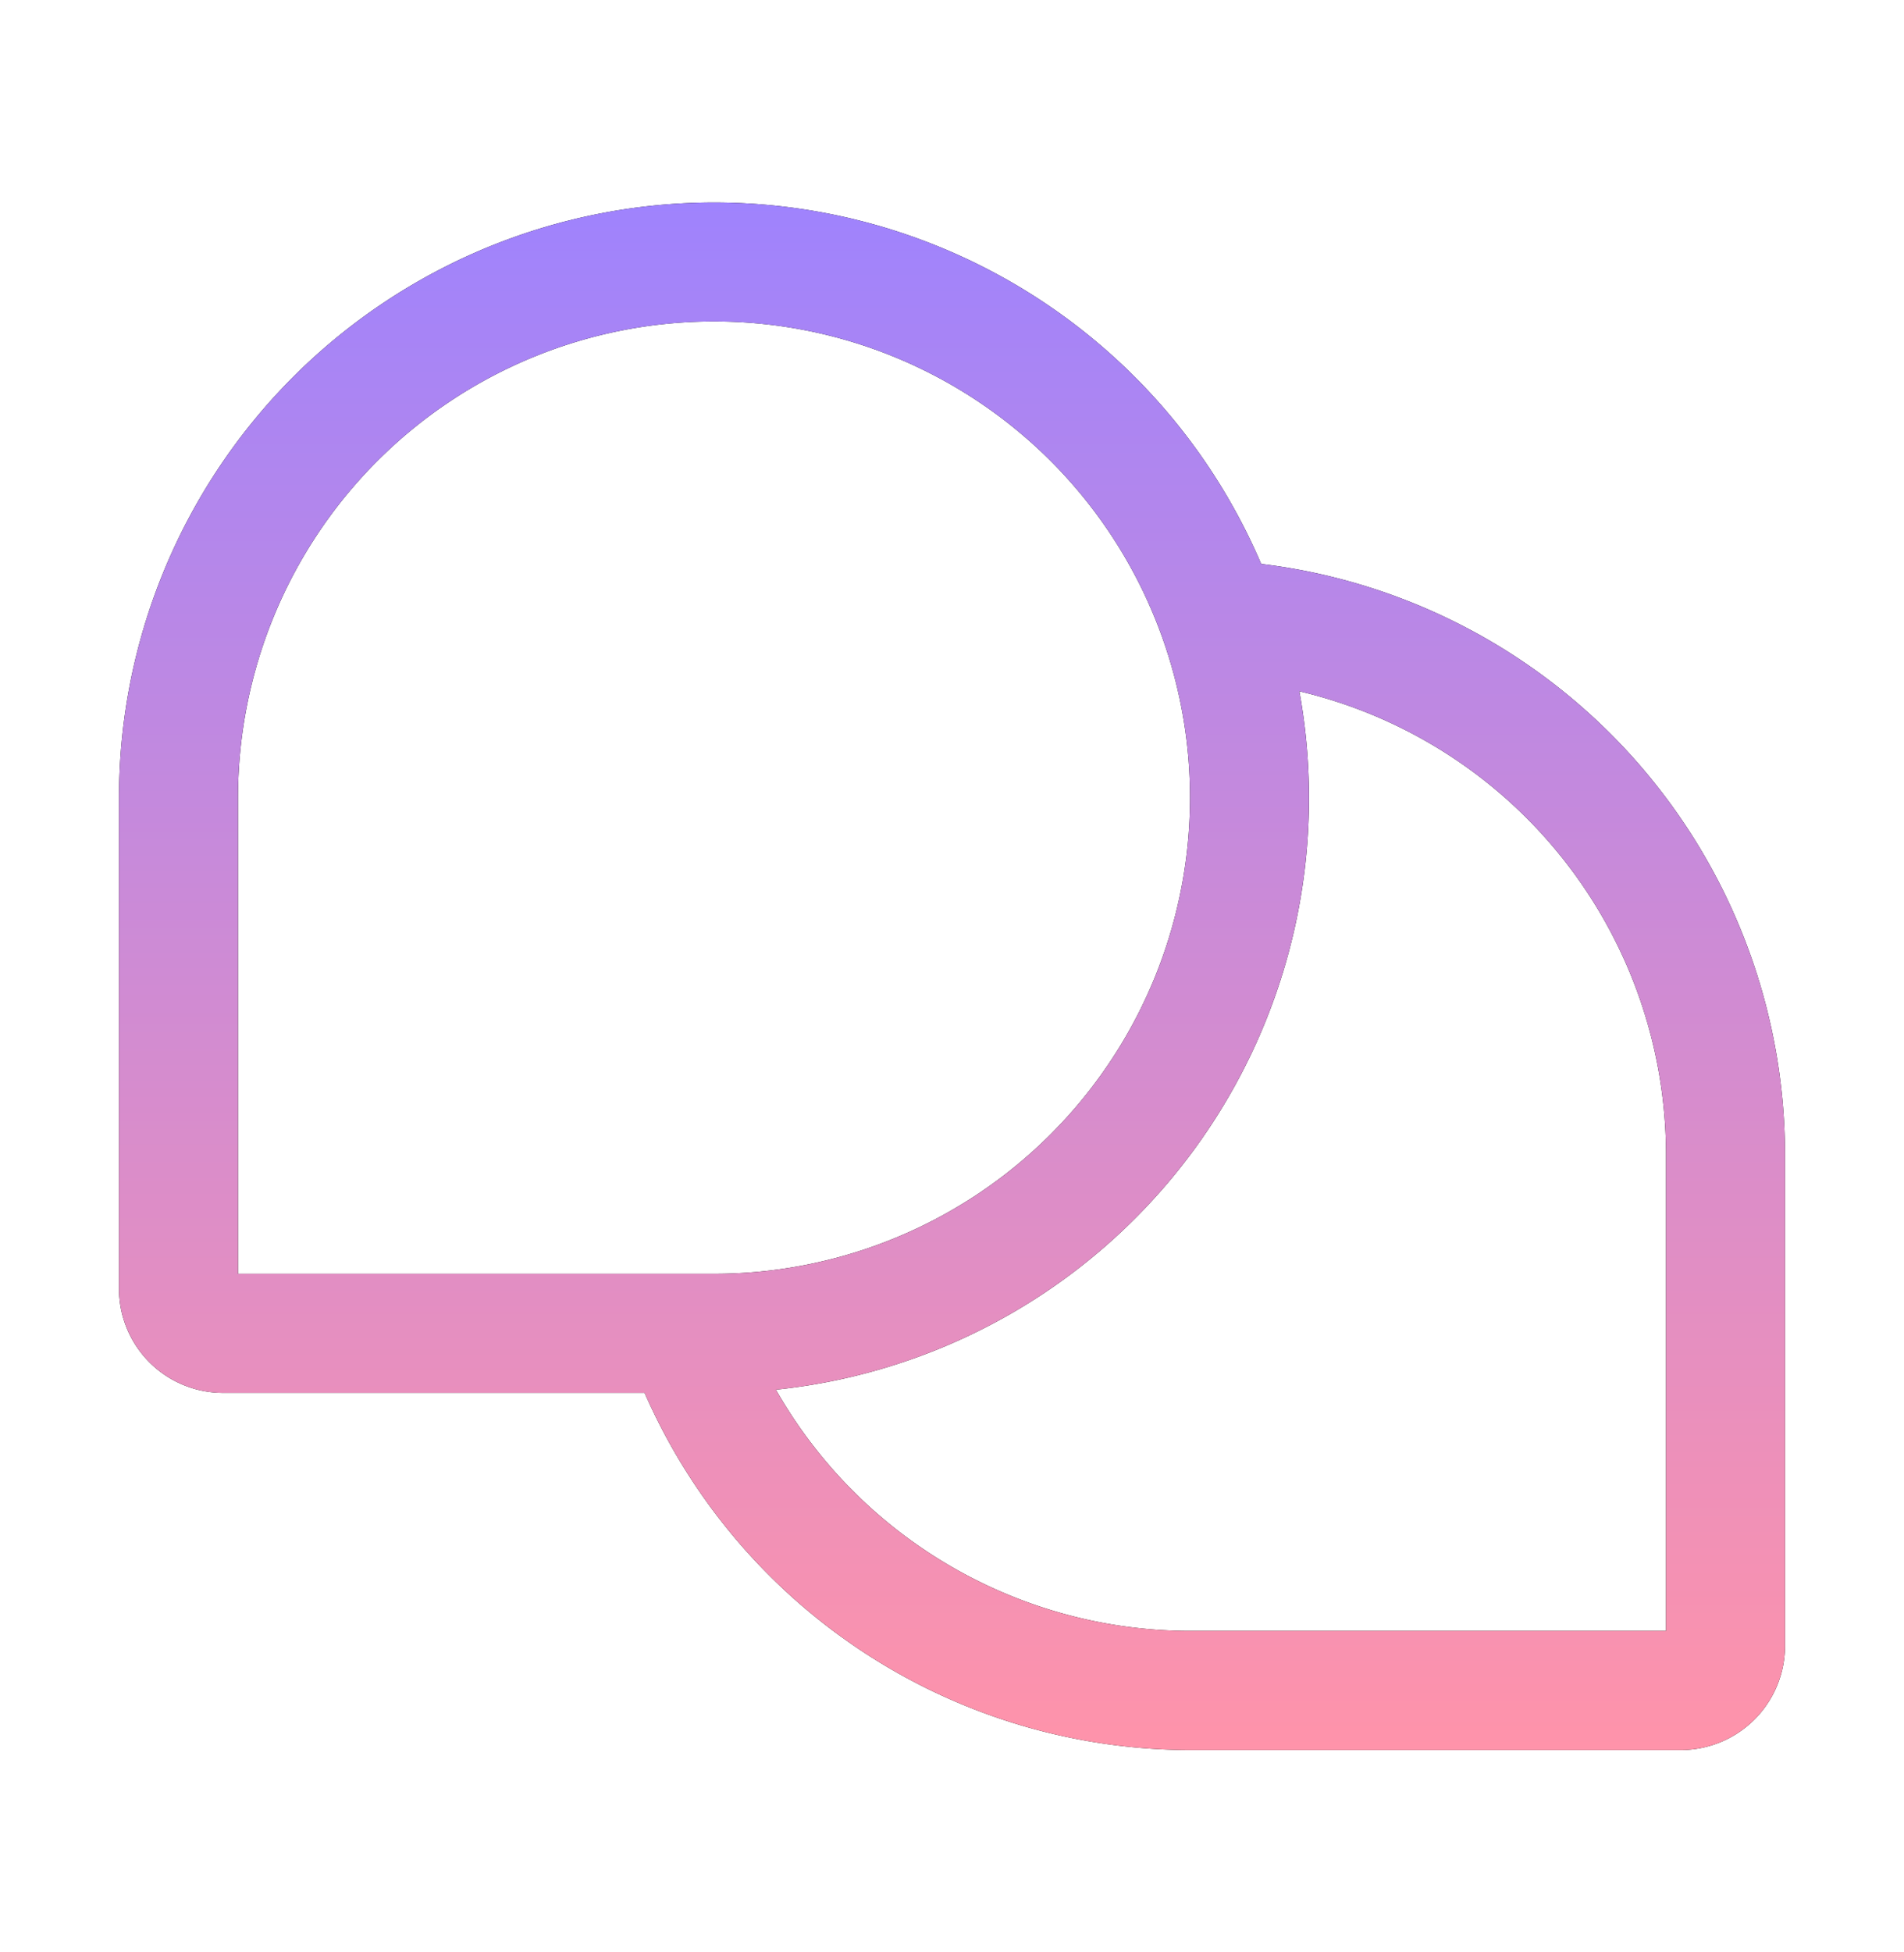 <svg xmlns="http://www.w3.org/2000/svg" width="40" height="41" fill="none" viewBox="0 0 40 41"><path fill="#000" d="M26.495 11.842A12.5 12.5 0 0 0 2.5 16.75v10.313a2.187 2.187 0 0 0 2.188 2.187h8.854A12.523 12.523 0 0 0 25 36.75h10.313a2.188 2.188 0 0 0 2.187-2.188V24.25a12.5 12.5 0 0 0-11.005-12.408ZM5 16.75a10 10 0 1 1 10 10H5v-10Zm30 17.5H25a10.021 10.021 0 0 1-8.7-5.067 12.488 12.488 0 0 0 10.997-14.666A10 10 0 0 1 35 24.25v10Z"/><path fill="url(#paint0_linear_21_2184)" d="M26.495 11.842A12.5 12.5 0 0 0 2.5 16.75v10.313a2.187 2.187 0 0 0 2.188 2.187h8.854A12.523 12.523 0 0 0 25 36.75h10.313a2.188 2.188 0 0 0 2.187-2.188V24.25a12.5 12.5 0 0 0-11.005-12.408ZM5 16.75a10 10 0 1 1 10 10H5v-10Zm30 17.5H25a10.021 10.021 0 0 1-8.7-5.067 12.488 12.488 0 0 0 10.997-14.666A10 10 0 0 1 35 24.25v10Z"/><defs><linearGradient id="paint0_linear_21_2184" x1="20.069" x2="20.069" y1="4.252" y2="36.75" gradientUnits="userSpaceOnUse"><stop stop-color="#9F83FD"/><stop offset="1" stop-color="#FF93AA"/></linearGradient></defs></svg>